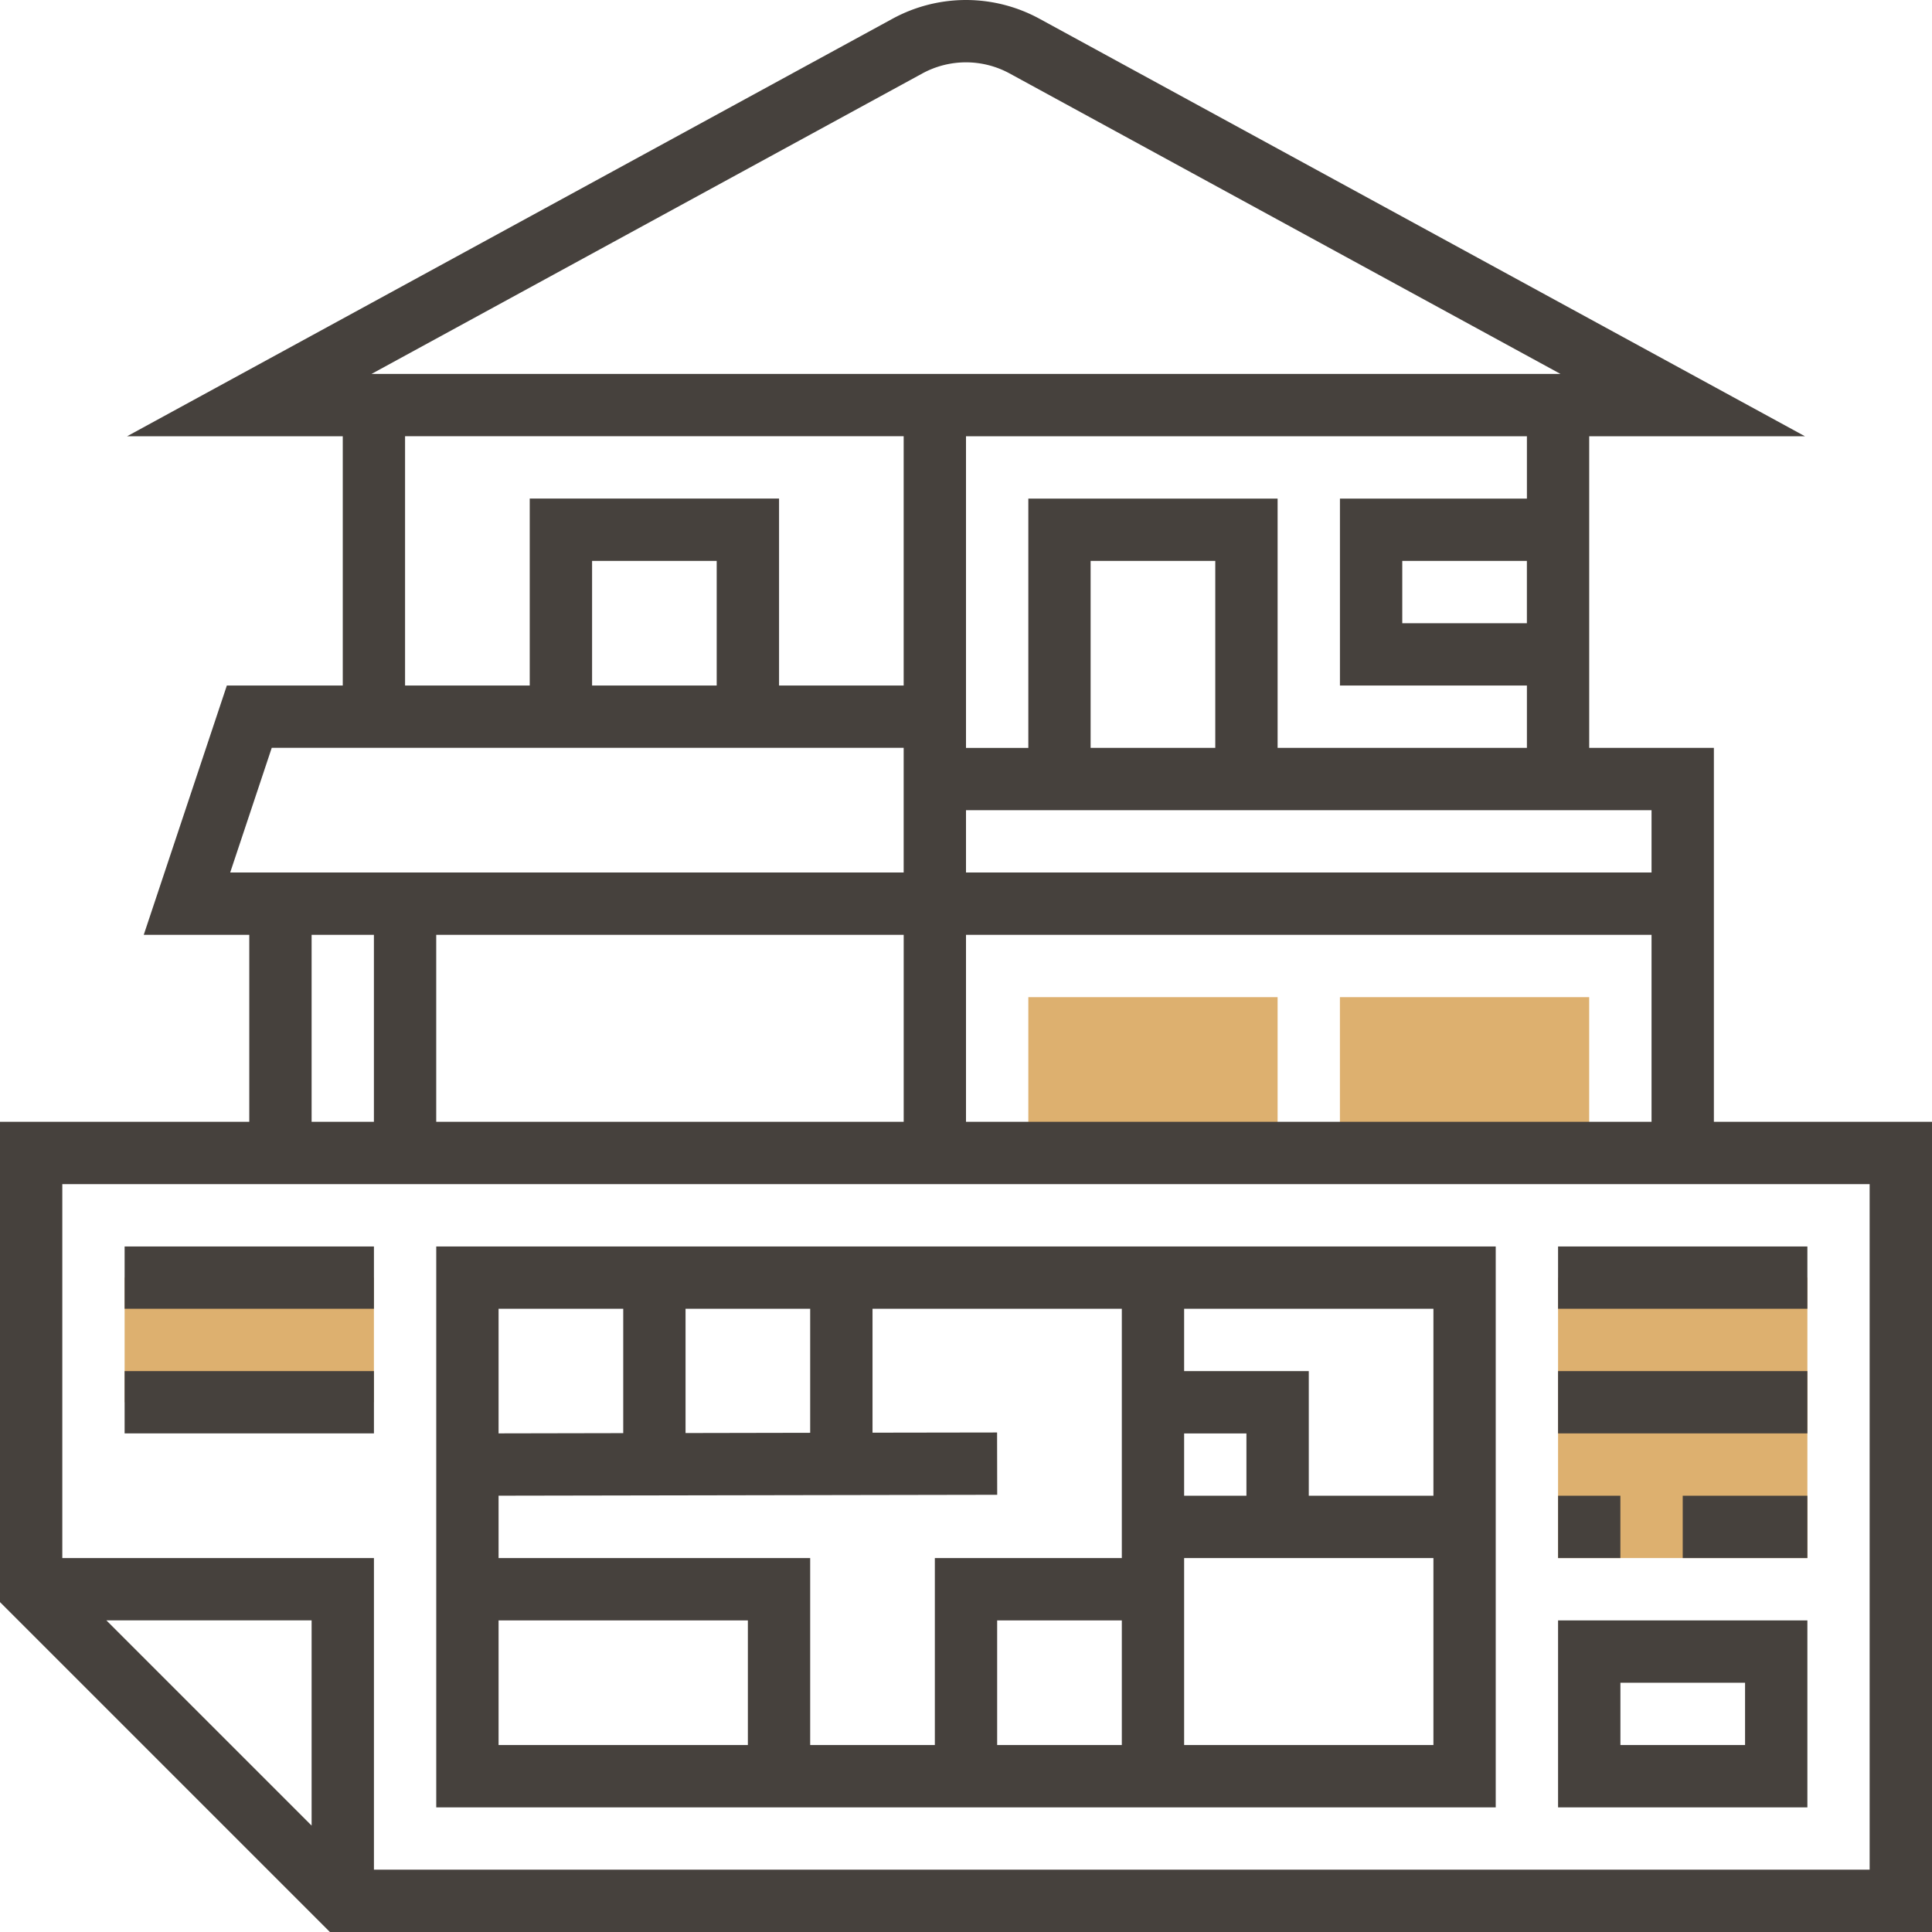 <?xml version="1.0" encoding="UTF-8"?> <svg xmlns="http://www.w3.org/2000/svg" width="80" height="80" fill="none"><g clip-path="url(#clip0_60_3245)"><path d="M52.903 47.742H42.581V41.29h10.322v6.452zm12.904 0H55.483V41.29h10.322v6.452zM5.16 52.903h10.323v5.162H5.16v-5.162zm59.355 0H74.84v11.613H64.516V52.903z" fill="#DDB06F"></path><path d="M70.968 46.452V30.968h-5.162V18.064h8.932L43.04.775A6.37 6.37 0 0040 0a6.37 6.37 0 00-3.041.775L5.262 18.065h8.931v10.322h-4.8L5.952 38.71h4.37v7.742H0V66.34L13.66 80H80V46.452h-9.032zm-30.968 0V38.71h28.387v7.742H40zm-2.58-7.742v7.742H18.063V38.71H37.42zm30.967-2.581H40v-2.58h28.387v2.58zm-18.064-5.161H45.16v-7.742h5.162v7.742zm12.903-5.162h-5.161v-2.58h5.16v2.58zm0-5.16h-7.742v7.741h7.742v2.58H52.903V20.646H42.581v10.323H40V18.064h23.226v2.581zM38.195 3.04A3.78 3.78 0 0140 2.581a3.78 3.78 0 011.805.46l22.812 12.443H15.383L38.195 3.04zm-21.42 15.023h20.644v10.323h-5.16v-7.742H21.935v7.742h-5.162V18.064zm12.902 10.323h-5.16v-5.161h5.16v5.161zm-18.424 2.58h26.166v5.162H9.532l1.72-5.161zm1.65 7.743h2.58v7.742h-2.58V38.71zm0 36.885l-8.498-8.498h8.498v8.498zm64.516 1.824H15.484V64.516H2.58V49.032h74.838V77.42z" fill="#46413D"></path><path d="M5.161 51.613h10.323v2.58H5.16v-2.58zm0 5.161h10.323v2.58H5.16v-2.58zm56.775-5.161H18.064v23.226h43.871V51.613zm-2.581 10.322h-5.161v-5.16h-5.162v-2.582h10.323v7.742zm-38.71-.002l20.647-.037-.005-2.58-5.158.008v-5.13h10.323v10.322H38.71v7.742h-5.162v-7.742H20.645v-2.583zm7.742-2.595v-5.145h5.161v5.136l-5.16.01zm12.903 7.759h5.162v5.161H41.29v-5.161zm7.742-7.742h2.58v2.58h-2.58v-2.58zm-23.225-5.162v5.15l-5.162.01v-5.16h5.162zm-5.162 12.904h10.323v5.161H20.645v-5.161zm28.387 5.161v-7.742h10.323v7.742H49.032zm15.484-20.645H74.84v2.58H64.516v-2.58zm0 5.161H74.84v2.58H64.516v-2.58zM74.84 67.097H64.516v7.742H74.84v-7.742zm-2.58 5.161h-5.162v-2.58h5.161v2.58zm-7.743-10.323h2.58v2.581h-2.58v-2.58zm5.161 0h5.162v2.581h-5.162v-2.58z" fill="#46413D"></path></g><defs><clipPath id="clip0_60_3245"><path fill="#fff" d="M0 0h80v80H0z"></path></clipPath></defs></svg> 